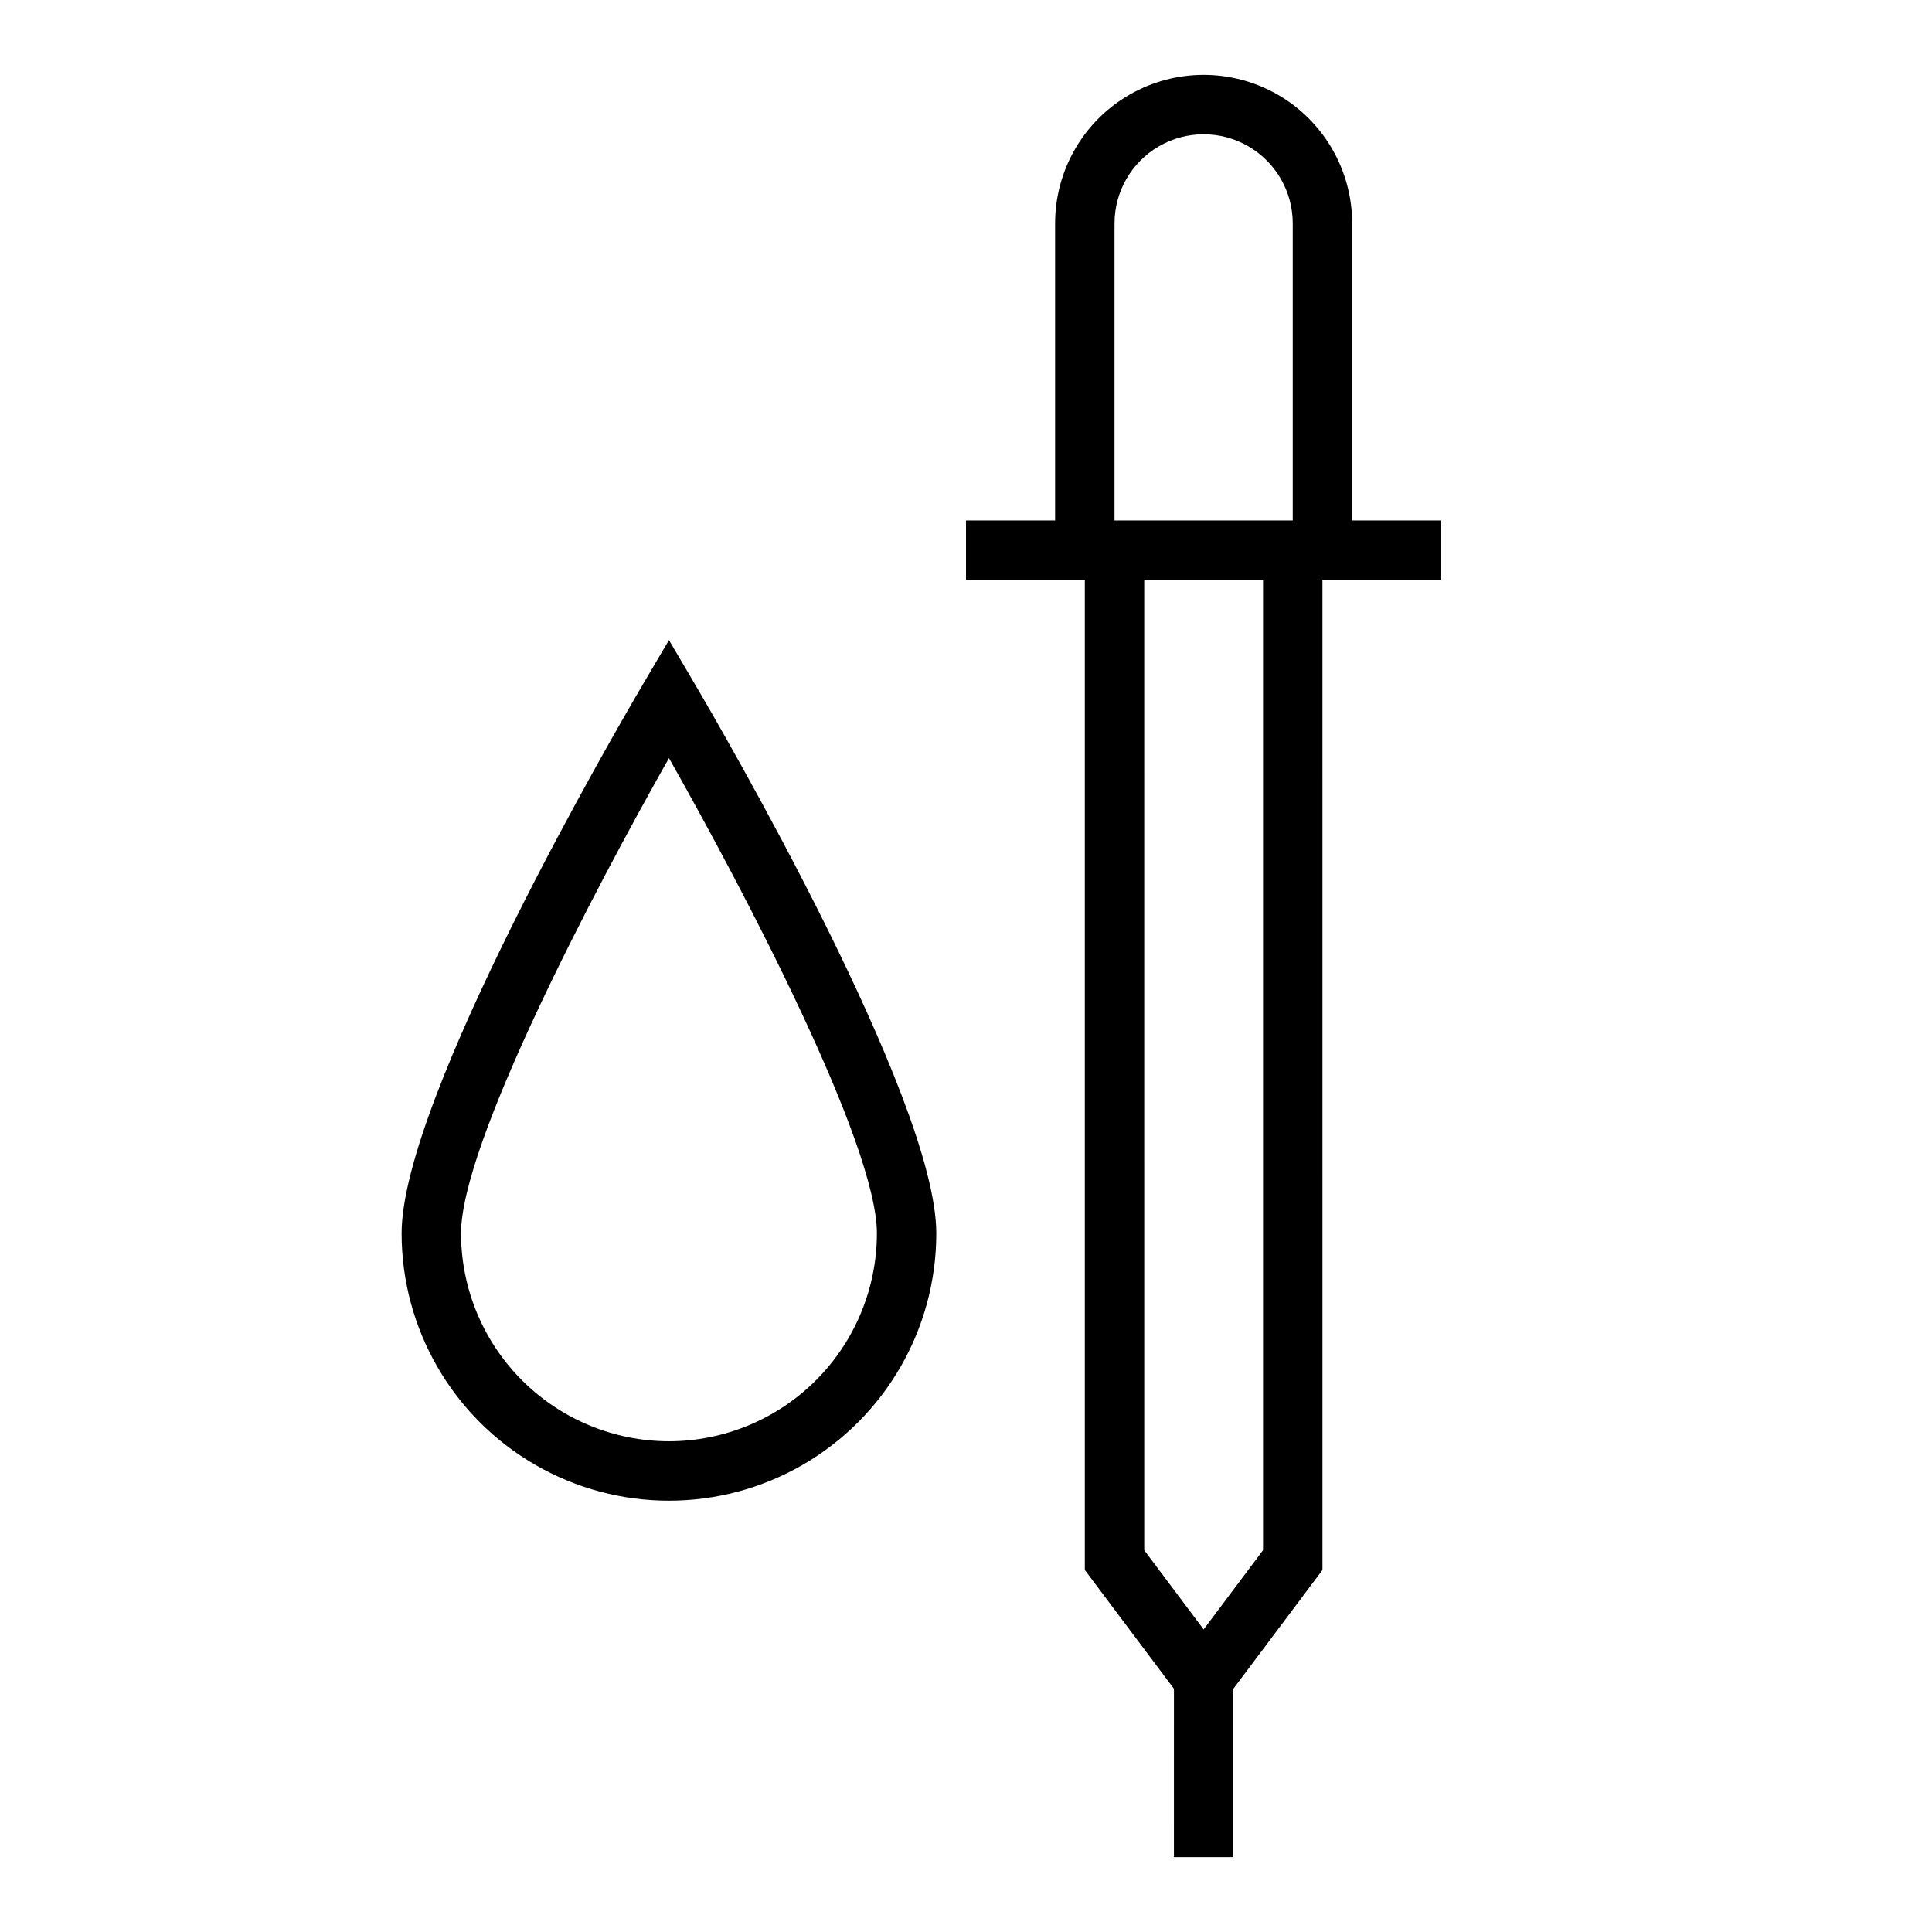 <?xml version="1.0" encoding="UTF-8"?>
<!-- Uploaded to: ICON Repo, www.svgrepo.com, Generator: ICON Repo Mixer Tools -->
<svg fill="#000000" width="800px" height="800px" version="1.1" viewBox="144 144 512 512" xmlns="http://www.w3.org/2000/svg">
 <g>
  <path d="m525.95 281.92h-23.613v-78.719c0-14.062-7.504-27.059-19.68-34.09-12.18-7.031-27.184-7.031-39.363 0-12.176 7.031-19.68 20.027-19.68 34.09v78.719h-23.613v15.742h31.488v262.4l23.617 31.484-0.004 44.613h15.742l0.004-44.609 23.617-31.484-0.004-262.4h31.488zm-86.59-78.719c0-8.438 4.5-16.234 11.809-20.453 7.305-4.219 16.309-4.219 23.613 0 7.309 4.219 11.809 12.016 11.809 20.453v78.719h-47.23zm39.359 351.62-15.742 20.996-15.742-20.996-0.004-257.15h31.488z"/>
  <path d="m321.28 313.64-6.785 11.516c-6.555 11.133-64.062 109.8-64.062 145.69 0 25.312 13.504 48.699 35.426 61.355 21.918 12.656 48.926 12.656 70.848 0 21.918-12.656 35.422-36.043 35.422-61.355 0-35.895-57.508-134.56-64.062-145.69zm0 212.31c-14.609-0.016-28.613-5.824-38.945-16.156s-16.141-24.336-16.156-38.945c0-23.738 35.148-90.711 55.105-125.94 19.953 35.227 55.102 102.2 55.102 125.94-0.016 14.609-5.828 28.613-16.156 38.945-10.332 10.332-24.34 16.141-38.949 16.156z"/>
 </g>
</svg>